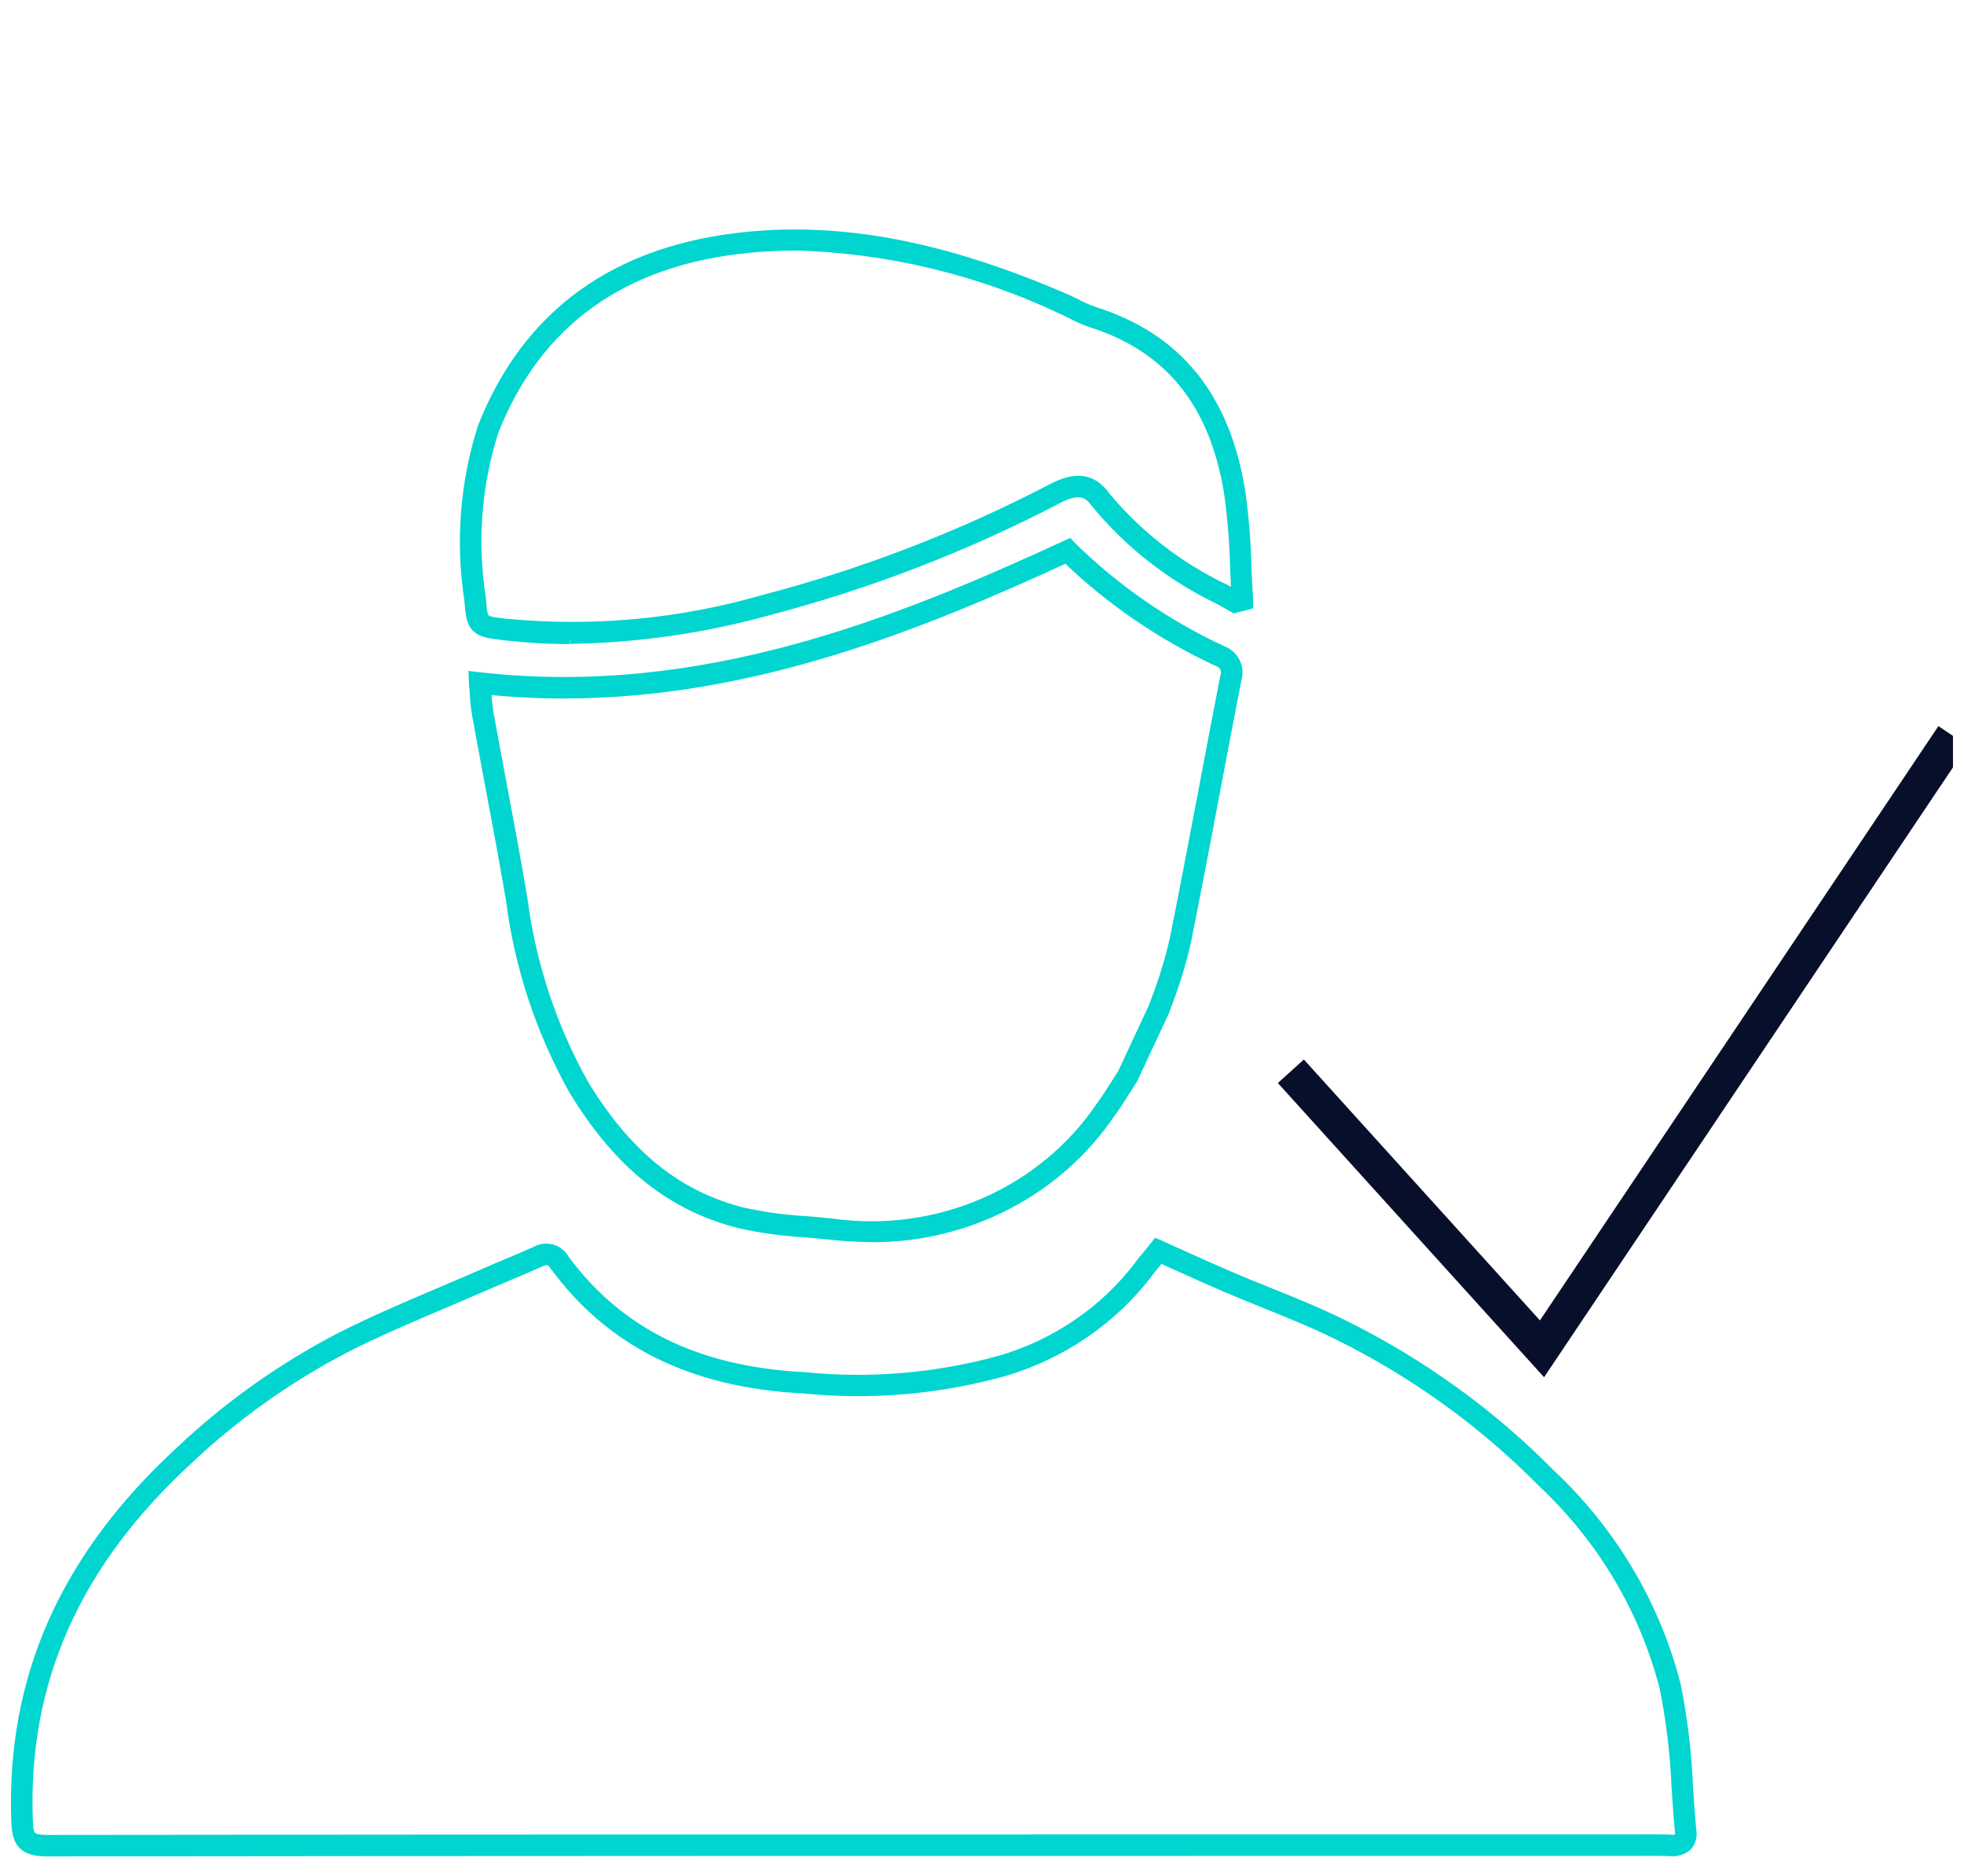 <?xml version="1.0" encoding="UTF-8"?> <svg xmlns="http://www.w3.org/2000/svg" width="112" height="107" viewBox="0 0 112 107" fill="none"><g clip-path="url(#clip0_94_106)"><path d="M49.692 70.333C48.944 70.331 48.196 70.289 47.452 70.206C46.948 70.151 46.431 70.109 45.929 70.061C44.71 69.993 43.498 69.829 42.307 69.57C38.42 68.613 35.428 66.216 32.89 62.024C31.03 58.69 29.83 55.05 29.352 51.292C28.98 49.1 28.562 46.877 28.159 44.727C27.909 43.389 27.657 42.049 27.413 40.709C27.351 40.32 27.309 39.928 27.29 39.535C27.276 39.344 27.263 39.149 27.244 38.953L27.238 38.825L27.376 38.841C40.085 40.268 51.313 35.704 60.839 31.315L60.915 31.28L60.971 31.34C63.471 33.791 66.39 35.809 69.601 37.305C69.882 37.403 70.112 37.603 70.242 37.861C70.373 38.12 70.394 38.417 70.302 38.691C69.902 40.745 69.505 42.836 69.123 44.858C68.578 47.735 68.015 50.712 67.428 53.635C67.142 54.889 66.763 56.121 66.294 57.322L66.193 57.602L64.413 61.415C64.242 61.678 64.094 61.914 63.952 62.142C63.662 62.599 63.411 62.995 63.124 63.377C61.665 65.526 59.672 67.288 57.326 68.504C54.98 69.721 52.355 70.352 49.691 70.341M27.489 39.071C27.501 39.226 27.512 39.378 27.522 39.528C27.541 39.913 27.582 40.297 27.643 40.678C27.886 42.018 28.137 43.356 28.387 44.695C28.79 46.845 29.208 49.069 29.579 51.263C30.053 54.995 31.244 58.609 33.089 61.921C35.596 66.058 38.544 68.424 42.367 69.367C43.544 69.622 44.741 69.784 45.946 69.851C46.449 69.892 46.968 69.935 47.475 69.996C50.452 70.404 53.487 69.985 56.226 68.79C58.965 67.594 61.293 65.671 62.939 63.246C63.221 62.871 63.469 62.478 63.757 62.026C63.899 61.802 64.048 61.565 64.21 61.314L65.98 57.52L66.077 57.254C66.542 56.062 66.918 54.84 67.201 53.597C67.789 50.677 68.352 47.7 68.897 44.823C69.28 42.801 69.675 40.71 70.075 38.656C70.117 38.543 70.134 38.424 70.127 38.305C70.12 38.185 70.088 38.069 70.034 37.961C69.98 37.854 69.904 37.758 69.81 37.679C69.717 37.6 69.609 37.54 69.491 37.502C66.283 36.006 63.363 33.995 60.856 31.554C52.539 35.383 42.929 39.333 32.161 39.333C30.597 39.333 29.035 39.248 27.482 39.079M32.491 36.231C31.276 36.232 30.062 36.161 28.857 36.02H28.828C27.154 35.824 27.103 35.77 26.973 34.152C26.474 30.902 26.732 27.585 27.727 24.443C30.254 18.042 35.275 14.437 42.65 13.718C48.168 13.18 53.907 14.3 60.711 17.253C60.919 17.343 61.126 17.447 61.325 17.544C61.647 17.716 61.983 17.862 62.329 17.981C66.987 19.449 69.666 22.754 70.521 28.083C70.716 29.482 70.831 30.89 70.863 32.302C70.89 32.931 70.918 33.582 70.96 34.219V34.308L70.428 34.446L70.388 34.423L69.654 34.007C66.935 32.708 64.547 30.846 62.663 28.553C62.08 27.742 61.375 27.651 60.233 28.237C54.971 30.983 49.396 33.131 43.62 34.638C40 35.63 36.261 36.161 32.499 36.218M45.338 13.79C44.45 13.79 43.564 13.833 42.681 13.919C35.398 14.629 30.441 18.192 27.948 24.505C26.954 27.616 26.701 30.902 27.207 34.12C27.326 35.608 27.326 35.608 28.867 35.789H28.896C33.831 36.256 38.814 35.793 43.566 34.426C49.325 32.922 54.884 30.779 60.13 28.039C61.381 27.396 62.195 27.511 62.847 28.423C64.719 30.688 67.088 32.526 69.782 33.806L70.475 34.199L70.736 34.13C70.697 33.519 70.671 32.898 70.646 32.296C70.613 30.893 70.499 29.492 70.305 28.102C69.464 22.864 66.833 19.613 62.266 18.173C61.907 18.049 61.56 17.896 61.227 17.717C61.031 17.619 60.829 17.517 60.623 17.426C55.856 15.171 50.643 13.928 45.335 13.781" fill="#00D5CF"></path><path d="M49.692 70.333C48.944 70.331 48.196 70.289 47.452 70.206C46.948 70.151 46.431 70.109 45.929 70.061C44.71 69.993 43.498 69.829 42.307 69.57C38.42 68.613 35.428 66.216 32.89 62.024C31.03 58.69 29.83 55.05 29.352 51.292C28.98 49.1 28.562 46.877 28.159 44.727C27.909 43.389 27.657 42.049 27.413 40.709C27.351 40.32 27.309 39.928 27.29 39.535C27.276 39.344 27.263 39.149 27.244 38.953L27.238 38.825L27.376 38.841C40.085 40.268 51.313 35.704 60.839 31.315L60.915 31.28L60.971 31.34C63.471 33.791 66.39 35.809 69.601 37.305C69.882 37.403 70.112 37.603 70.242 37.861C70.373 38.12 70.394 38.417 70.302 38.691C69.902 40.745 69.505 42.836 69.123 44.858C68.578 47.735 68.015 50.712 67.428 53.635C67.142 54.889 66.763 56.121 66.294 57.322L66.193 57.602L64.413 61.415C64.242 61.678 64.094 61.914 63.952 62.142C63.662 62.599 63.411 62.995 63.124 63.377C61.665 65.526 59.672 67.288 57.326 68.504C54.98 69.721 52.355 70.352 49.691 70.341M27.489 39.071C27.501 39.226 27.512 39.378 27.522 39.528C27.541 39.913 27.582 40.297 27.643 40.678C27.886 42.018 28.137 43.356 28.387 44.695C28.79 46.845 29.208 49.069 29.579 51.263C30.053 54.995 31.244 58.609 33.089 61.921C35.596 66.058 38.544 68.424 42.367 69.367C43.544 69.622 44.741 69.784 45.946 69.851C46.449 69.892 46.968 69.935 47.475 69.996C50.452 70.404 53.487 69.985 56.226 68.79C58.965 67.594 61.293 65.671 62.939 63.246C63.221 62.871 63.469 62.478 63.757 62.026C63.899 61.802 64.048 61.565 64.21 61.314L65.98 57.52L66.077 57.254C66.542 56.062 66.918 54.84 67.201 53.597C67.789 50.677 68.352 47.7 68.897 44.823C69.28 42.801 69.675 40.71 70.075 38.656C70.117 38.543 70.134 38.424 70.127 38.305C70.12 38.185 70.088 38.069 70.034 37.961C69.98 37.854 69.904 37.758 69.81 37.679C69.717 37.6 69.609 37.54 69.491 37.502C66.283 36.006 63.363 33.995 60.856 31.554C52.539 35.383 42.929 39.333 32.161 39.333C30.597 39.333 29.035 39.248 27.482 39.079M32.491 36.231C31.276 36.232 30.062 36.161 28.857 36.02H28.828C27.154 35.824 27.103 35.77 26.973 34.152C26.474 30.902 26.732 27.585 27.727 24.443C30.254 18.042 35.275 14.437 42.65 13.718C48.168 13.18 53.907 14.3 60.711 17.253C60.919 17.343 61.126 17.447 61.325 17.544C61.647 17.716 61.983 17.862 62.329 17.981C66.987 19.449 69.666 22.754 70.521 28.083C70.716 29.482 70.831 30.89 70.863 32.302C70.89 32.931 70.918 33.582 70.96 34.219V34.308L70.428 34.446L70.388 34.423L69.654 34.007C66.935 32.708 64.547 30.846 62.663 28.553C62.08 27.742 61.375 27.651 60.233 28.237C54.971 30.983 49.396 33.131 43.62 34.638C40 35.63 36.261 36.161 32.499 36.218M45.338 13.79C44.45 13.79 43.564 13.833 42.681 13.919C35.398 14.629 30.441 18.192 27.948 24.505C26.954 27.616 26.701 30.902 27.207 34.12C27.326 35.608 27.326 35.608 28.867 35.789H28.896C33.831 36.256 38.814 35.793 43.566 34.426C49.325 32.922 54.884 30.779 60.13 28.039C61.381 27.396 62.195 27.511 62.847 28.423C64.719 30.688 67.088 32.526 69.782 33.806L70.475 34.199L70.736 34.13C70.697 33.519 70.671 32.898 70.646 32.296C70.613 30.893 70.499 29.492 70.305 28.102C69.464 22.864 66.833 19.613 62.266 18.173C61.907 18.049 61.56 17.896 61.227 17.717C61.031 17.619 60.829 17.517 60.623 17.426C55.856 15.171 50.643 13.928 45.335 13.781" stroke="#00D5CF"></path><path d="M2.702 105.365C1.41 105.365 1.185 104.929 1.145 103.87C0.844 95.799 3.884 88.947 10.425 82.921C13.117 80.376 16.165 78.207 19.482 76.478C21.362 75.523 23.341 74.683 25.257 73.869C26.054 73.53 26.879 73.18 27.685 72.826C28.123 72.634 28.562 72.449 29.003 72.265C29.543 72.038 30.102 71.802 30.645 71.559C30.758 71.491 30.885 71.446 31.017 71.428C31.149 71.41 31.283 71.419 31.411 71.455C31.54 71.49 31.658 71.551 31.761 71.634C31.863 71.716 31.945 71.819 32.004 71.934C35.142 76.198 39.659 78.427 45.816 78.746C49.614 79.13 53.454 78.805 57.125 77.788C60.324 76.846 63.124 74.935 65.109 72.339C65.26 72.126 65.439 71.92 65.635 71.68C65.737 71.553 65.849 71.418 65.973 71.265L66.027 71.197L66.109 71.233L67.343 71.789C68.229 72.189 69.146 72.604 70.053 72.992C70.8 73.312 71.562 73.623 72.317 73.923C73.737 74.496 75.206 75.087 76.594 75.784C80.944 77.945 84.886 80.794 88.258 84.211C91.732 87.471 94.189 91.604 95.352 96.141C95.735 98.036 95.966 99.957 96.043 101.887C96.099 102.722 96.156 103.585 96.238 104.428C96.262 104.55 96.258 104.675 96.227 104.795C96.196 104.915 96.138 105.027 96.057 105.122C95.946 105.214 95.816 105.282 95.675 105.321C95.535 105.36 95.388 105.37 95.243 105.349C94.588 105.325 93.919 105.33 93.272 105.336C92.991 105.336 92.71 105.336 92.43 105.336H79.077C54.047 105.336 28.165 105.336 2.709 105.365H2.702ZM31.177 71.645C31.023 71.652 30.873 71.691 30.737 71.76C30.192 72.006 29.632 72.24 29.09 72.468C28.651 72.653 28.212 72.838 27.776 73.028C26.968 73.382 26.144 73.733 25.346 74.072C23.435 74.883 21.457 75.723 19.584 76.674C16.288 78.392 13.257 80.547 10.581 83.075C4.09 89.051 1.071 95.848 1.373 103.854C1.41 104.834 1.598 105.14 2.703 105.14H2.711C28.167 105.109 54.05 105.111 79.087 105.111H92.433C92.712 105.111 92.993 105.111 93.272 105.111C93.921 105.111 94.593 105.101 95.254 105.124C95.366 105.142 95.481 105.138 95.592 105.11C95.703 105.083 95.806 105.034 95.895 104.965C95.953 104.891 95.994 104.806 96.014 104.716C96.035 104.626 96.036 104.532 96.016 104.442C95.933 103.596 95.876 102.731 95.82 101.894C95.743 99.976 95.513 98.066 95.133 96.181C93.976 91.685 91.536 87.59 88.089 84.361C84.734 80.961 80.811 78.127 76.484 75.977C75.105 75.288 73.639 74.697 72.223 74.124C71.479 73.823 70.714 73.513 69.959 73.191C69.053 72.801 68.133 72.387 67.242 71.985L66.089 71.466L65.805 71.814C65.609 72.052 65.442 72.25 65.286 72.465C63.274 75.098 60.435 77.036 57.191 77.993C53.493 79.02 49.625 79.348 45.798 78.961C39.569 78.638 34.994 76.38 31.814 72.058C31.602 71.767 31.415 71.639 31.18 71.639" fill="#00D5CF"></path><path d="M31.177 71.645C31.023 71.652 30.873 71.691 30.737 71.76C30.192 72.006 29.632 72.24 29.09 72.468C28.651 72.653 28.212 72.838 27.776 73.028C26.968 73.382 26.144 73.733 25.346 74.072C23.435 74.883 21.457 75.723 19.584 76.674C16.288 78.392 13.257 80.547 10.581 83.075C4.09 89.051 1.071 95.848 1.373 103.854C1.41 104.834 1.598 105.14 2.703 105.14H2.711C28.167 105.109 54.05 105.111 79.087 105.111H92.433C92.712 105.111 92.993 105.111 93.272 105.111C93.921 105.111 94.593 105.101 95.254 105.124C95.366 105.142 95.481 105.138 95.592 105.11C95.703 105.083 95.806 105.034 95.895 104.965C95.953 104.891 95.994 104.806 96.014 104.716C96.035 104.626 96.036 104.532 96.016 104.442C95.933 103.596 95.876 102.731 95.82 101.894C95.743 99.976 95.513 98.066 95.133 96.181C93.976 91.685 91.536 87.59 88.089 84.361C84.734 80.961 80.811 78.127 76.484 75.977C75.105 75.288 73.639 74.697 72.223 74.124C71.479 73.823 70.714 73.513 69.959 73.191C69.053 72.801 68.133 72.387 67.242 71.985L66.089 71.466L65.805 71.814C65.609 72.052 65.442 72.25 65.286 72.465C63.274 75.098 60.435 77.036 57.191 77.993C53.493 79.02 49.625 79.348 45.798 78.961C39.569 78.638 34.994 76.38 31.814 72.058C31.602 71.767 31.415 71.639 31.18 71.639M2.702 105.365C1.41 105.365 1.185 104.929 1.145 103.87C0.844 95.799 3.884 88.947 10.425 82.921C13.117 80.376 16.165 78.207 19.482 76.478C21.362 75.523 23.341 74.683 25.257 73.869C26.054 73.53 26.879 73.18 27.685 72.826C28.123 72.634 28.562 72.449 29.003 72.265C29.543 72.038 30.102 71.802 30.645 71.559C30.758 71.491 30.885 71.446 31.017 71.428C31.149 71.41 31.283 71.419 31.411 71.455C31.54 71.49 31.658 71.551 31.761 71.634C31.863 71.716 31.945 71.819 32.004 71.934C35.142 76.198 39.659 78.427 45.816 78.746C49.614 79.13 53.454 78.805 57.125 77.788C60.324 76.846 63.124 74.935 65.109 72.339C65.26 72.126 65.439 71.92 65.635 71.68C65.737 71.553 65.849 71.418 65.973 71.265L66.027 71.197L66.109 71.233L67.343 71.789C68.229 72.189 69.146 72.604 70.053 72.992C70.8 73.312 71.562 73.623 72.317 73.923C73.737 74.496 75.206 75.087 76.594 75.784C80.944 77.945 84.886 80.794 88.258 84.211C91.732 87.471 94.189 91.604 95.352 96.141C95.735 98.036 95.966 99.957 96.043 101.887C96.099 102.722 96.156 103.585 96.238 104.428C96.262 104.55 96.258 104.675 96.227 104.795C96.196 104.915 96.138 105.027 96.057 105.122C95.946 105.214 95.816 105.282 95.675 105.321C95.535 105.36 95.388 105.37 95.243 105.349C94.588 105.325 93.919 105.33 93.272 105.336C92.991 105.336 92.71 105.336 92.43 105.336H79.077C54.047 105.336 28.165 105.336 2.709 105.365H2.702Z" stroke="#00D5CF"></path><path d="M73.613 61.091L87.935 76.919L111.371 41.965" stroke="#080F2B" stroke-width="2"></path></g><defs><clipPath id="clip0_94_106"><rect width="111" height="106" fill="white" transform="translate(0.371 0.091)"></rect></clipPath></defs></svg> 